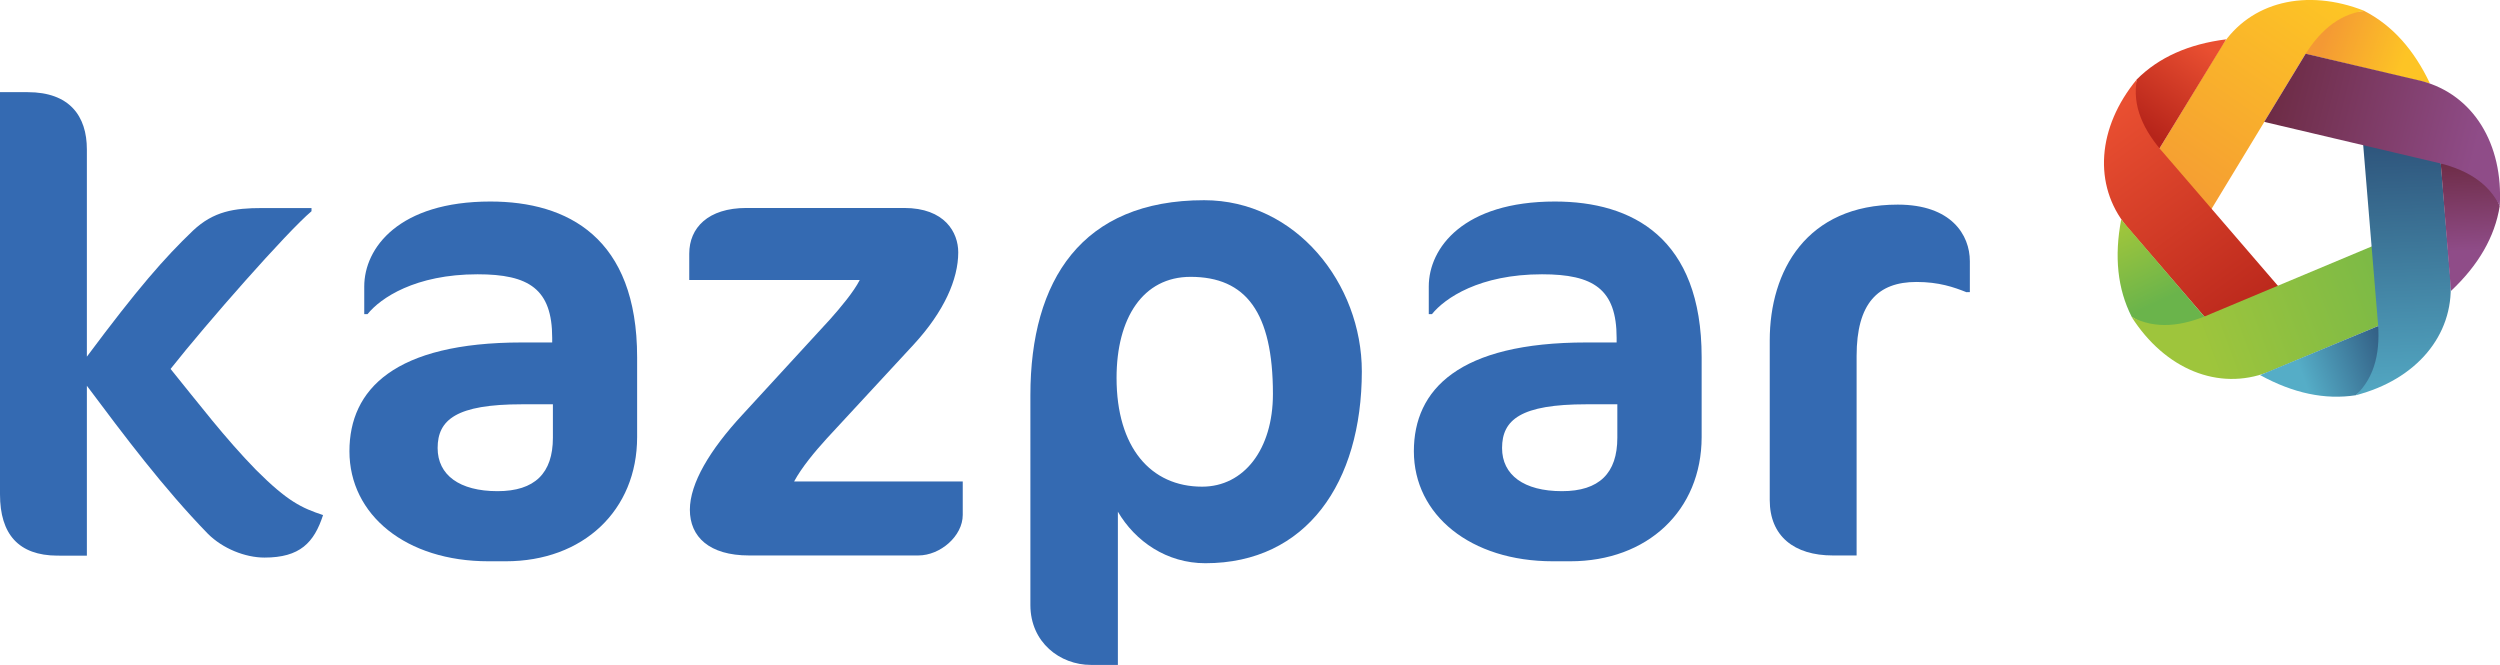 <svg xmlns="http://www.w3.org/2000/svg" xmlns:xlink="http://www.w3.org/1999/xlink" id="Laag_1" x="0px" y="0px" viewBox="0 0 283.46 75.39" style="enable-background:new 0 0 283.46 75.39;" xml:space="preserve"><style type="text/css">	.st0{fill:#346AB2;}			.st1{clip-path:url(#SVGID_00000091725654430120650730000006503380799181806755_);fill:url(#SVGID_00000083081477337023150550000012480570525590206083_);}			.st2{clip-path:url(#SVGID_00000031914046164939586760000002484804068941703594_);fill:url(#SVGID_00000158027359276380785920000008468021170226304944_);}			.st3{clip-path:url(#SVGID_00000044862763492122154290000018097354610815416457_);fill:url(#SVGID_00000021824196449557060540000014998464698630333362_);}			.st4{clip-path:url(#SVGID_00000181052175935528497620000006335626525052332447_);fill:url(#SVGID_00000054237929789404332420000013624089063971516805_);}			.st5{clip-path:url(#SVGID_00000021101133070649143770000010443967529544453815_);fill:url(#SVGID_00000057859871249501868550000002914393651352490632_);}			.st6{clip-path:url(#SVGID_00000098935290017721202820000005142446153104992679_);fill:url(#SVGID_00000098928166754133263460000003631562573350213261_);}			.st7{clip-path:url(#SVGID_00000017516767919993705160000010372952464877947789_);fill:url(#SVGID_00000124861611111692739310000007023957222910763933_);}			.st8{clip-path:url(#SVGID_00000158030157127194278100000017541033249872503177_);fill:url(#SVGID_00000123410096244894059290000016083805942515498113_);}			.st9{clip-path:url(#SVGID_00000105413508934931334980000002134795904365413305_);fill:url(#SVGID_00000179643922315372908180000007514722606474998714_);}			.st10{clip-path:url(#SVGID_00000095330009455090666050000014959418760789740178_);fill:url(#SVGID_00000072260055540657734300000001424353359781760925_);}</style><g>	<path class="st0" d="M9.85,16.94v23.5c5.76-7.73,8.76-11.16,12.04-14.3c2.33-2.19,4.67-2.55,7.81-2.55h5.62v0.36  c-2.77,2.33-11.89,12.7-15.98,17.88c3.14,3.87,6.2,7.88,9.7,11.46c3.58,3.58,5.18,4.31,7.59,5.11c-1.02,3.14-2.63,4.82-6.64,4.82  c-2.19,0-4.74-1.02-6.42-2.7c-5.03-5.18-9.41-11.02-13.72-16.78v19.26H6.49C2.12,62.98,0,60.58,0,56.05v-45.6h3.14  C7.88,10.45,9.85,13.15,9.85,16.94z"></path>	<path class="st0" d="M57.35,63.64h-1.97c-9.34,0-15.76-5.25-15.76-12.48c0-7,5.11-12.33,19.56-12.33h3.43v-0.51  c0-5.55-2.63-7.22-8.46-7.22c-7.08,0-11.02,2.7-12.48,4.52H41.3v-3.14c0-4.38,3.94-9.63,14.3-9.63c8.76,0,16.64,4.09,16.64,17.66  v9.05C72.24,57.88,66.11,63.64,57.35,63.64z M62.68,45.84h-3.5c-7.44,0-9.56,1.75-9.56,4.96c0,3.06,2.48,4.89,6.79,4.89  c4.23,0,6.28-2.04,6.28-6.06V45.84z"></path>	<path class="st0" d="M104.12,62.98H84.93c-4.52,0-6.71-2.12-6.71-5.18c0-2.99,2.26-6.79,5.98-10.8l9.92-10.8  c1.17-1.31,2.7-3.14,3.36-4.45H78.15v-2.99c0-2.92,2.12-5.18,6.49-5.18h17.88c4.6,0,6.13,2.77,6.13,5.03  c0,3.06-1.61,6.71-5.03,10.43L93.76,49.7c-1.39,1.53-2.85,3.28-3.72,4.89h19.12v3.79C109.16,60.79,106.61,62.98,104.12,62.98z"></path>	<path class="st0" d="M136.67,63.86c-4.38,0-7.95-2.48-9.92-5.84v17.37h-3.06c-3.5,0-6.86-2.55-6.86-6.79V44.81  c0-13.06,5.84-22.11,19.7-22.11c10.43,0,17.88,9.49,17.88,19.41C154.4,54.74,148.12,63.86,136.67,63.86z M134.99,31.39  c-5.4,0-8.39,4.67-8.39,11.46c0,7.88,3.87,12.33,9.7,12.33c4.74,0,8.03-4.23,8.03-10.51C144.33,35.4,141.26,31.39,134.99,31.39z"></path>	<path class="st0" d="M178.04,63.64h-1.97c-9.34,0-15.76-5.25-15.76-12.48c0-7,5.11-12.33,19.56-12.33h3.43v-0.51  c0-5.55-2.63-7.22-8.46-7.22c-7.08,0-11.02,2.7-12.48,4.52h-0.36v-3.14c0-4.38,3.94-9.63,14.3-9.63c8.76,0,16.64,4.09,16.64,17.66  v9.05C192.93,57.88,186.8,63.64,178.04,63.64z M183.37,45.84h-3.5c-7.44,0-9.56,1.75-9.56,4.96c0,3.06,2.48,4.89,6.79,4.89  c4.23,0,6.28-2.04,6.28-6.06V45.84z"></path>	<path class="st0" d="M222.99,33.14c-1.46-0.58-3.14-1.17-5.69-1.17c-4.38,0-6.79,2.41-6.79,8.39v22.62h-2.7  c-4.38,0-7.15-2.19-7.15-6.28v-18.1c0-7.88,4.16-15.4,14.52-15.4c6.06,0,8.17,3.43,8.17,6.42v3.5H222.99z"></path></g><g>	<g>		<defs>			<path id="SVGID_1_" d="M261.42,6.1l14.1,3.37c-1.82-3.85-4.29-6.61-7.45-8.23l-7.56,0.57L261.42,6.1z"></path>		</defs>		<clipPath id="SVGID_00000009579183447899920590000015011643076243370640_">			<use xlink:href="#SVGID_1_" style="overflow:visible;"></use>		</clipPath>					<linearGradient id="SVGID_00000047780943072137720870000018427669250724123060_" gradientUnits="userSpaceOnUse" x1="-2380.582" y1="-1477.456" x2="-2380.495" y2="-1477.456" gradientTransform="matrix(-102.892 -34.496 26.15 -77.997 -206033.734 -197351.109)">			<stop offset="0" style="stop-color:#FDC425"></stop>			<stop offset="1" style="stop-color:#F49934"></stop>		</linearGradient>					<polygon style="clip-path:url(#SVGID_00000009579183447899920590000015011643076243370640_);fill:url(#SVGID_00000047780943072137720870000018427669250724123060_);" points="   278.01,2.06 262.03,-3.29 258.04,8.63 274.01,13.99   "></polygon>	</g>	<g>		<defs>			<path id="SVGID_00000077306062191300316080000003263902064125016722_" d="M244.73,17.03l5.96,6.76L261,6.79    c1.79-3.09,4.05-5.16,7.08-5.56c-6.58-2.59-12.94-1.03-16.21,4.03L244.73,17.03z"></path>		</defs>		<clipPath id="SVGID_00000015315733251120699080000015884439759569323454_">			<use xlink:href="#SVGID_00000077306062191300316080000003263902064125016722_" style="overflow:visible;"></use>		</clipPath>					<linearGradient id="SVGID_00000070806119709409958580000014039401408547223972_" gradientUnits="userSpaceOnUse" x1="-2355.77" y1="-1474.092" x2="-2355.641" y2="-1474.092" gradientTransform="matrix(-131.916 191.328 -198.315 -136.733 -602834.5 249171.562)">			<stop offset="0" style="stop-color:#FDC425"></stop>			<stop offset="1" style="stop-color:#F49934"></stop>		</linearGradient>					<polygon style="clip-path:url(#SVGID_00000015315733251120699080000015884439759569323454_);fill:url(#SVGID_00000070806119709409958580000014039401408547223972_);" points="   252.25,-12.27 232.98,15.68 260.56,34.69 279.83,6.74   "></polygon>	</g>	<g>		<defs>			<path id="SVGID_00000005975114923270002240000016494575156201456311_" d="M244.85,16.83l7.56-12.37    c-4.23,0.53-7.62,2.03-10.13,4.54l-1.8,7.37L244.85,16.83z"></path>		</defs>		<clipPath id="SVGID_00000136376594940887480300000015779881965757291925_">			<use xlink:href="#SVGID_00000005975114923270002240000016494575156201456311_" style="overflow:visible;"></use>		</clipPath>					<linearGradient id="SVGID_00000163754849882278870110000015891084014764650138_" gradientUnits="userSpaceOnUse" x1="-2353.862" y1="-1489.726" x2="-2353.751" y2="-1489.726" gradientTransform="matrix(-60.127 85.189 -84.675 -59.764 -267423.781 111497.188)">			<stop offset="0" style="stop-color:#E94F31"></stop>			<stop offset="1" style="stop-color:#B6241A"></stop>		</linearGradient>					<polygon style="clip-path:url(#SVGID_00000136376594940887480300000015779881965757291925_);fill:url(#SVGID_00000163754849882278870110000015891084014764650138_);" points="   244.45,-1.17 234.66,12.71 248.45,22.44 258.24,8.57   "></polygon>	</g>	<g>		<defs>			<path id="SVGID_00000107550169468513668810000002511636067942556585_" d="M250.09,36.08l8.27-3.58l-12.97-15.06    c-2.39-2.66-3.66-5.45-3.1-8.45c-4.5,5.45-4.98,11.99-1.18,16.66L250.09,36.08z"></path>		</defs>		<clipPath id="SVGID_00000087411490402191596310000003191182091239244211_">			<use xlink:href="#SVGID_00000107550169468513668810000002511636067942556585_" style="overflow:visible;"></use>		</clipPath>					<linearGradient id="SVGID_00000150813364916341646860000012923666725280704389_" gradientUnits="userSpaceOnUse" x1="-2345.624" y1="-1465.305" x2="-2345.491" y2="-1465.305" gradientTransform="matrix(134.078 185.08 -170.201 123.299 65342.461 614812.438)">			<stop offset="0" style="stop-color:#E94F31"></stop>			<stop offset="1" style="stop-color:#B6241A"></stop>		</linearGradient>					<polygon style="clip-path:url(#SVGID_00000087411490402191596310000003191182091239244211_);fill:url(#SVGID_00000150813364916341646860000012923666725280704389_);" points="   224.44,18.31 244.55,46.08 271.23,26.75 251.11,-1.01   "></polygon>	</g>	<g>		<defs>			<path id="SVGID_00000121988028155911043180000004310399779663403680_" d="M249.94,35.9l-9.43-11.01    c-0.8,4.19-0.42,7.87,1.19,11.03l6.45,3.99L249.94,35.9z"></path>		</defs>		<clipPath id="SVGID_00000049921941203625001150000006662471850511621269_">			<use xlink:href="#SVGID_00000121988028155911043180000004310399779663403680_" style="overflow:visible;"></use>		</clipPath>					<linearGradient id="SVGID_00000078029499723625845470000013322040451970977924_" gradientUnits="userSpaceOnUse" x1="-2335.503" y1="-1472.899" x2="-2335.423" y2="-1472.899" gradientTransform="matrix(49.54 105.056 -97.051 45.765 -27004.389 312792.469)">			<stop offset="0" style="stop-color:#9EC53C"></stop>			<stop offset="1" style="stop-color:#6AB44B"></stop>		</linearGradient>					<polygon style="clip-path:url(#SVGID_00000049921941203625001150000006662471850511621269_);fill:url(#SVGID_00000078029499723625845470000013322040451970977924_);" points="   233.91,27.62 241.57,43.85 255.73,37.17 248.08,20.94   "></polygon>	</g>	<g>		<defs>			<path id="SVGID_00000095330734994821652790000017107410818889361838_" d="M269.86,36.87l-0.85-8.97l-18.33,7.68    c-3.26,1.45-6.31,1.79-9,0.34c3.8,5.96,9.86,8.44,15.48,6.27L269.86,36.87z"></path>		</defs>		<clipPath id="SVGID_00000016775860699772188480000010971495615864492468_">			<use xlink:href="#SVGID_00000095330734994821652790000017107410818889361838_" style="overflow:visible;"></use>		</clipPath>					<linearGradient id="SVGID_00000164475128222714080450000007094937447117874608_" gradientUnits="userSpaceOnUse" x1="-2352.704" y1="-1448.196" x2="-2352.575" y2="-1448.196" gradientTransform="matrix(244.122 -88.95 57.343 157.378 657637.562 18680.059)">			<stop offset="0" style="stop-color:#9EC53C"></stop>			<stop offset="1" style="stop-color:#6AB44B"></stop>		</linearGradient>					<polygon style="clip-path:url(#SVGID_00000016775860699772188480000010971495615864492468_);fill:url(#SVGID_00000164475128222714080450000007094937447117874608_);" points="   244.99,53.42 275.16,42.43 266.56,18.84 236.4,29.83   "></polygon>	</g>	<g>		<defs>			<path id="SVGID_00000168114255370824513240000005407980859174703261_" d="M269.65,36.96l-13.39,5.57    c3.73,2.05,7.36,2.83,10.86,2.28l5.78-4.9L269.65,36.96z"></path>		</defs>		<clipPath id="SVGID_00000119111673559612931250000008693233581450040496_">			<use xlink:href="#SVGID_00000168114255370824513240000005407980859174703261_" style="overflow:visible;"></use>		</clipPath>					<linearGradient id="SVGID_00000026849341502933516870000010400411776512015262_" gradientUnits="userSpaceOnUse" x1="-2348.679" y1="-1437.435" x2="-2348.567" y2="-1437.435" gradientTransform="matrix(127.907 -48.816 33.997 89.08 349541.844 13436.783)">			<stop offset="0" style="stop-color:#55ADC7"></stop>			<stop offset="1" style="stop-color:#203561"></stop>		</linearGradient>					<polygon style="clip-path:url(#SVGID_00000119111673559612931250000008693233581450040496_);fill:url(#SVGID_00000026849341502933516870000010400411776512015262_);" points="   258.38,50.9 275.7,44.29 270.79,31.41 253.46,38.02   "></polygon>	</g>	<g>		<defs>			<path id="SVGID_00000136389074769961480770000000223721307083459715_" d="M276.73,18.3l-8.79-1.96l1.64,19.81    c0.37,3.55-0.24,6.55-2.46,8.66c6.84-1.77,11.07-6.77,10.74-12.78L276.73,18.3z"></path>		</defs>		<clipPath id="SVGID_00000072268388134675758370000013358865224789410984_">			<use xlink:href="#SVGID_00000136389074769961480770000000223721307083459715_" style="overflow:visible;"></use>		</clipPath>					<linearGradient id="SVGID_00000059310592717464034520000001191543950992742530_" gradientUnits="userSpaceOnUse" x1="-2364.823" y1="-1440.183" x2="-2364.673" y2="-1440.183" gradientTransform="matrix(-12.803 -272.768 83.965 -3.941 90921.07 -650681.188)">			<stop offset="0" style="stop-color:#55ADC7"></stop>			<stop offset="1" style="stop-color:#203561"></stop>		</linearGradient>					<polygon style="clip-path:url(#SVGID_00000072268388134675758370000013358865224789410984_);fill:url(#SVGID_00000059310592717464034520000001191543950992742530_);" points="   279.53,44.74 278.17,15.82 265.79,16.4 267.14,45.32   "></polygon>	</g>	<g>		<defs>			<path id="SVGID_00000079454985389942047830000004314249672529426346_" d="M276.74,18.54l1.16,14.45    c3.11-2.92,4.97-6.12,5.53-9.62l-2.88-7.02L276.74,18.54z"></path>		</defs>		<clipPath id="SVGID_00000175299699984563677070000014089600846874783647_">			<use xlink:href="#SVGID_00000079454985389942047830000004314249672529426346_" style="overflow:visible;"></use>		</clipPath>					<linearGradient id="SVGID_00000043434328860677108550000014344774460564581040_" gradientUnits="userSpaceOnUse" x1="-2375.387" y1="-1426.283" x2="-2375.244" y2="-1426.283" gradientTransform="matrix(-4.051 -109.288 51.316 -1.902 63849.664 -262283.5)">			<stop offset="0" style="stop-color:#8F4C88"></stop>			<stop offset="1" style="stop-color:#5C1B23"></stop>		</linearGradient>					<polygon style="clip-path:url(#SVGID_00000175299699984563677070000014089600846874783647_);fill:url(#SVGID_00000043434328860677108550000014344774460564581040_);" points="   284.04,32.97 283.42,16.1 276.13,16.37 276.75,33.24   "></polygon>	</g>	<g>		<defs>			<path id="SVGID_00000152249308461473663460000001845989000626864548_" d="M256.73,13.82l19.22,4.53    c3.49,0.74,6.16,2.26,7.48,5.01c0.43-7.06-3.02-12.63-8.84-14.17l-13.17-3.1c-0.14,0.23-0.28,0.46-0.42,0.7L256.73,13.82z"></path>		</defs>		<clipPath id="SVGID_00000078736560153931102140000014252759930190088608_">			<use xlink:href="#SVGID_00000152249308461473663460000001845989000626864548_" style="overflow:visible;"></use>		</clipPath>					<linearGradient id="SVGID_00000035502349296707505540000013593893649984409226_" gradientUnits="userSpaceOnUse" x1="-2367.018" y1="-1469.641" x2="-2366.878" y2="-1469.641" gradientTransform="matrix(-249.203 -66.754 48.932 -182.672 -517675.781 -426453)">			<stop offset="0" style="stop-color:#8F4C88"></stop>			<stop offset="1" style="stop-color:#5C1B23"></stop>		</linearGradient>					<polygon style="clip-path:url(#SVGID_00000078736560153931102140000014252759930190088608_);fill:url(#SVGID_00000035502349296707505540000013593893649984409226_);" points="   288.18,7.25 258.55,-0.68 252.42,22.21 282.04,30.15   "></polygon>	</g></g></svg>